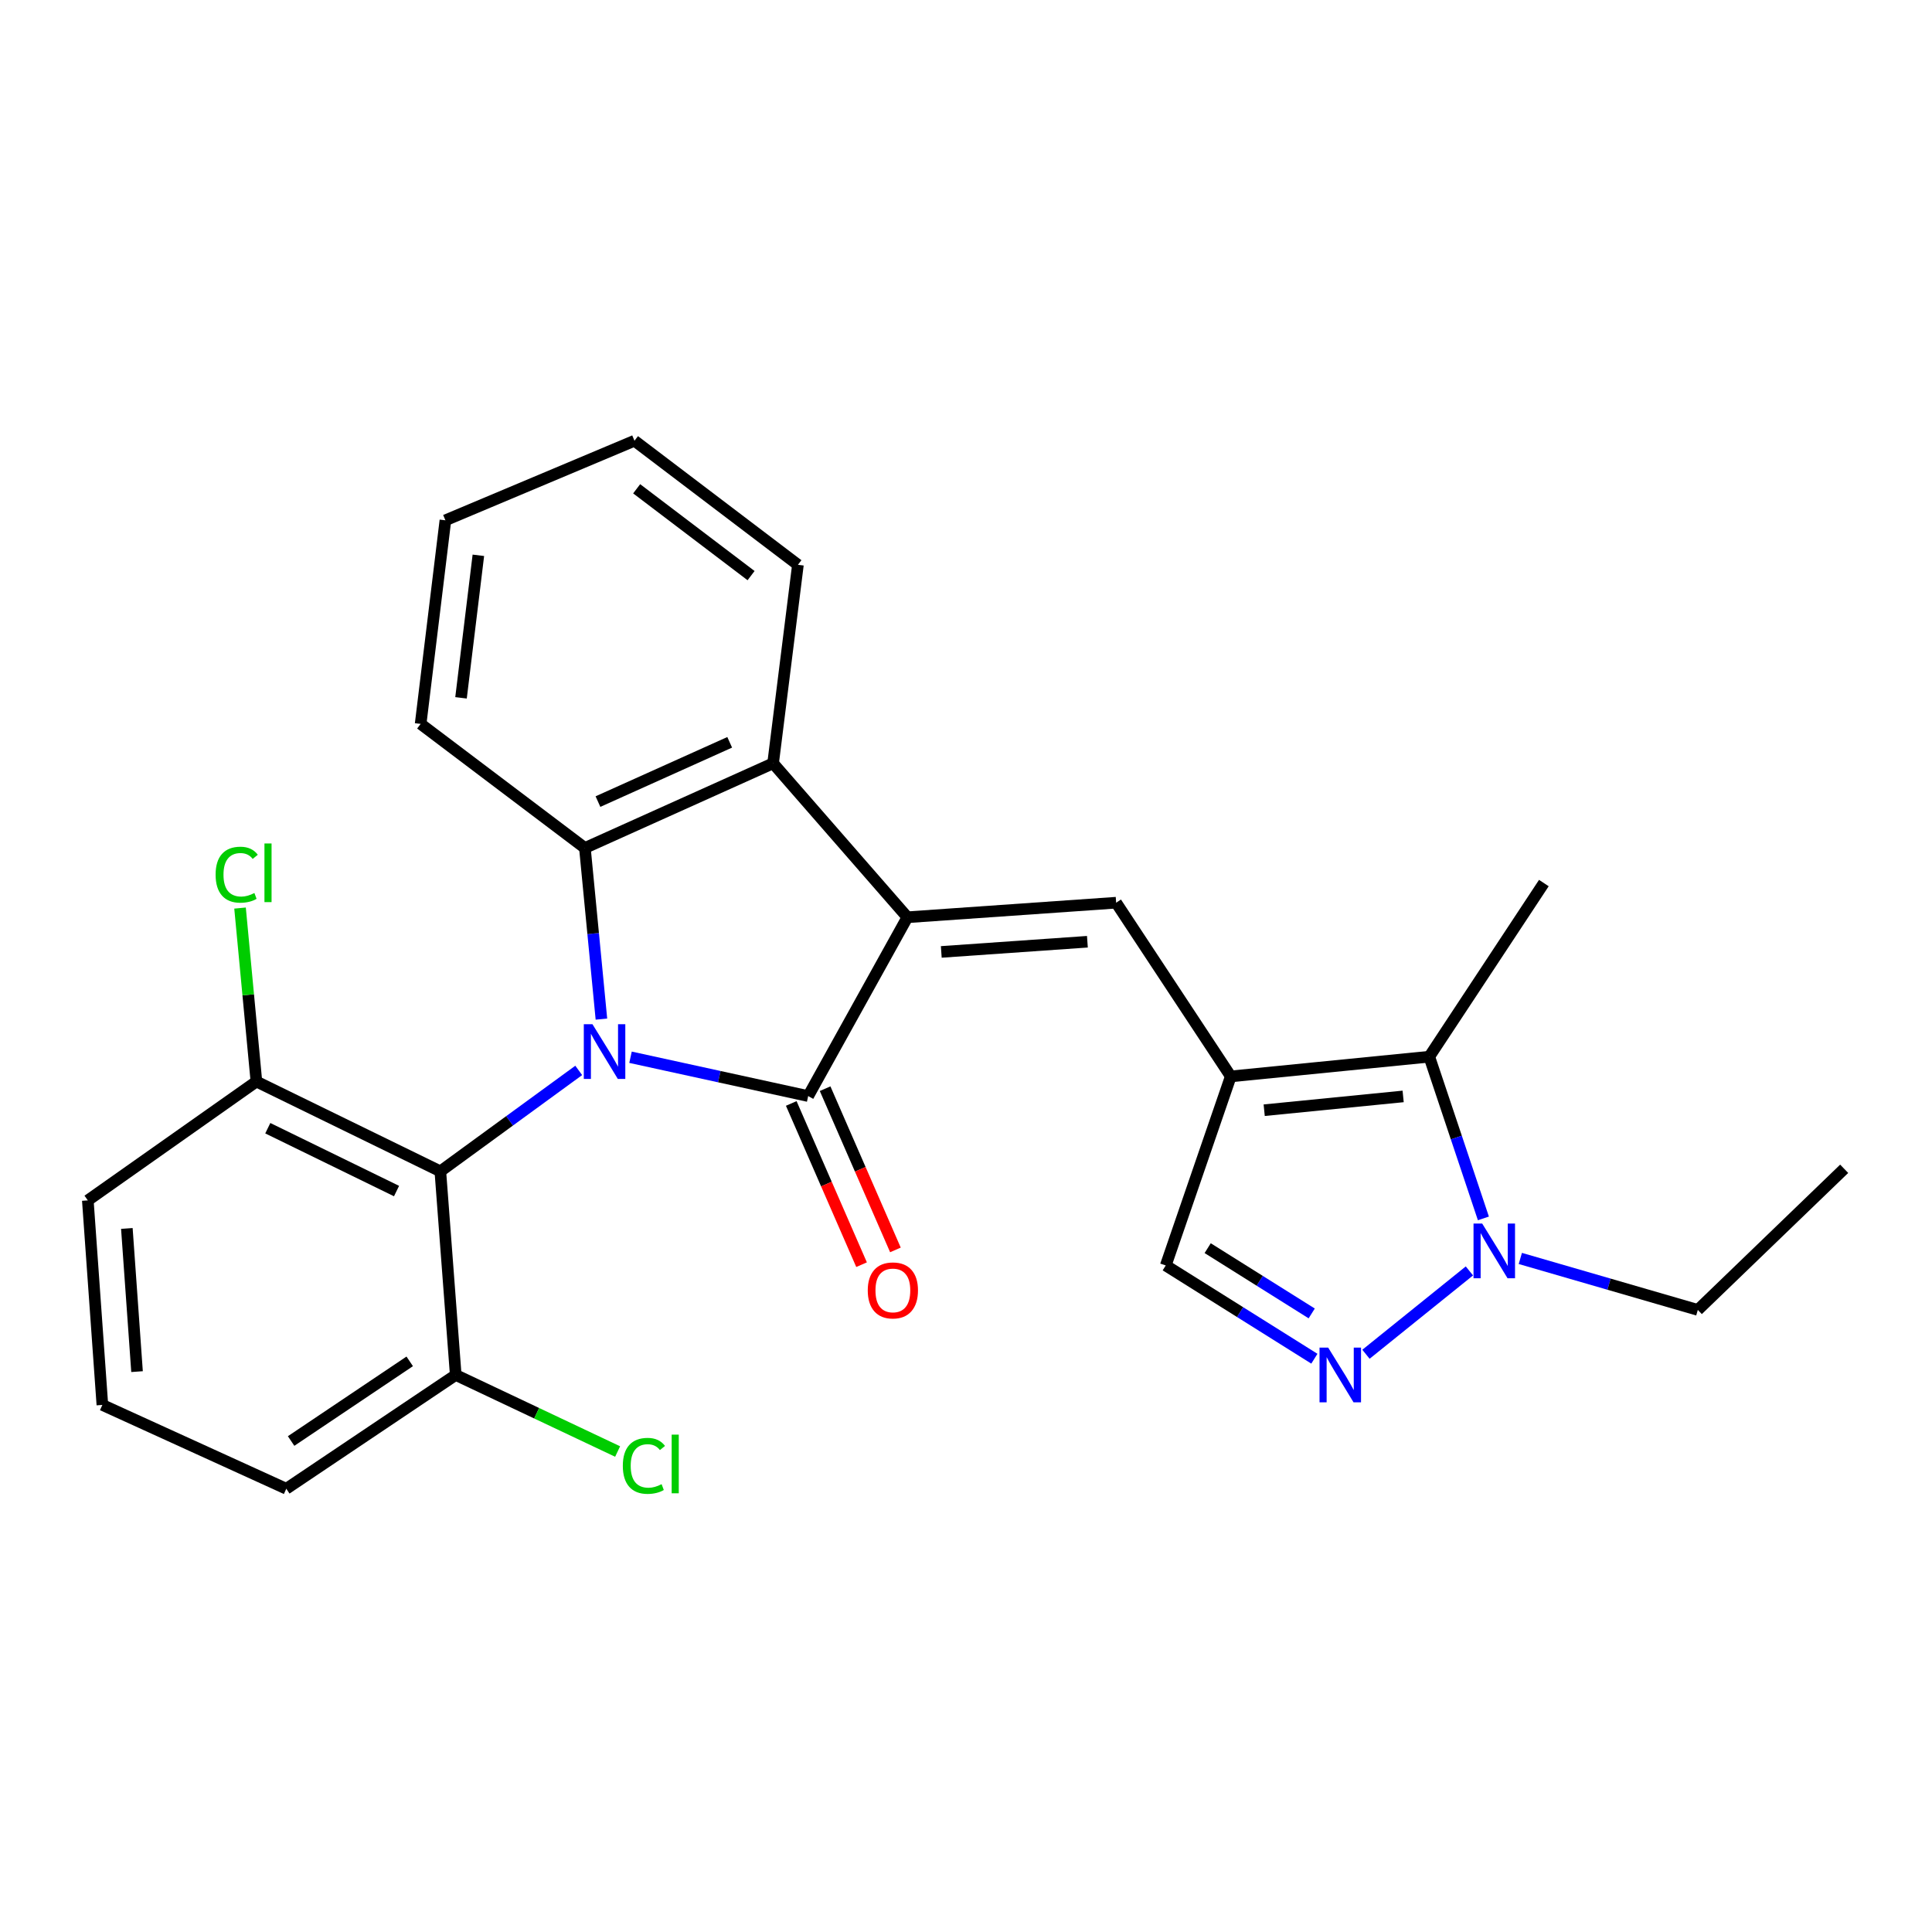 <?xml version='1.0' encoding='iso-8859-1'?>
<svg version='1.1' baseProfile='full'
              xmlns='http://www.w3.org/2000/svg'
                      xmlns:rdkit='http://www.rdkit.org/xml'
                      xmlns:xlink='http://www.w3.org/1999/xlink'
                  xml:space='preserve'
width='1000px' height='1000px' viewBox='0 0 1000 1000'>
<!-- END OF HEADER -->
<rect style='opacity:1.0;fill:#FFFFFF;stroke:none' width='1000' height='1000' x='0' y='0'> </rect>
<path class='bond-0' d='M 326.354,547.228 L 372.334,557.276' style='fill:none;fill-rule:evenodd;stroke:#0000FF;stroke-width:6px;stroke-linecap:butt;stroke-linejoin:miter;stroke-opacity:1' />
<path class='bond-0' d='M 372.334,557.276 L 418.314,567.323' style='fill:none;fill-rule:evenodd;stroke:#000000;stroke-width:6px;stroke-linecap:butt;stroke-linejoin:miter;stroke-opacity:1' />
<path class='bond-3' d='M 311.293,527.485 L 307.016,483.2' style='fill:none;fill-rule:evenodd;stroke:#0000FF;stroke-width:6px;stroke-linecap:butt;stroke-linejoin:miter;stroke-opacity:1' />
<path class='bond-3' d='M 307.016,483.2 L 302.739,438.915' style='fill:none;fill-rule:evenodd;stroke:#000000;stroke-width:6px;stroke-linecap:butt;stroke-linejoin:miter;stroke-opacity:1' />
<path class='bond-6' d='M 299.547,554.042 L 263.732,580.161' style='fill:none;fill-rule:evenodd;stroke:#0000FF;stroke-width:6px;stroke-linecap:butt;stroke-linejoin:miter;stroke-opacity:1' />
<path class='bond-6' d='M 263.732,580.161 L 227.917,606.281' style='fill:none;fill-rule:evenodd;stroke:#000000;stroke-width:6px;stroke-linecap:butt;stroke-linejoin:miter;stroke-opacity:1' />
<path class='bond-1' d='M 418.314,567.323 L 469.669,474.77' style='fill:none;fill-rule:evenodd;stroke:#000000;stroke-width:6px;stroke-linecap:butt;stroke-linejoin:miter;stroke-opacity:1' />
<path class='bond-11' d='M 409.55,571.146 L 427.747,612.87' style='fill:none;fill-rule:evenodd;stroke:#000000;stroke-width:6px;stroke-linecap:butt;stroke-linejoin:miter;stroke-opacity:1' />
<path class='bond-11' d='M 427.747,612.87 L 445.943,654.595' style='fill:none;fill-rule:evenodd;stroke:#FF0000;stroke-width:6px;stroke-linecap:butt;stroke-linejoin:miter;stroke-opacity:1' />
<path class='bond-11' d='M 427.079,563.501 L 445.275,605.226' style='fill:none;fill-rule:evenodd;stroke:#000000;stroke-width:6px;stroke-linecap:butt;stroke-linejoin:miter;stroke-opacity:1' />
<path class='bond-11' d='M 445.275,605.226 L 463.471,646.951' style='fill:none;fill-rule:evenodd;stroke:#FF0000;stroke-width:6px;stroke-linecap:butt;stroke-linejoin:miter;stroke-opacity:1' />
<path class='bond-4' d='M 469.669,474.77 L 577.712,467.238' style='fill:none;fill-rule:evenodd;stroke:#000000;stroke-width:6px;stroke-linecap:butt;stroke-linejoin:miter;stroke-opacity:1' />
<path class='bond-4' d='M 487.206,492.716 L 562.836,487.444' style='fill:none;fill-rule:evenodd;stroke:#000000;stroke-width:6px;stroke-linecap:butt;stroke-linejoin:miter;stroke-opacity:1' />
<path class='bond-26' d='M 469.669,474.77 L 400.148,395.082' style='fill:none;fill-rule:evenodd;stroke:#000000;stroke-width:6px;stroke-linecap:butt;stroke-linejoin:miter;stroke-opacity:1' />
<path class='bond-2' d='M 637.046,557.146 L 577.712,467.238' style='fill:none;fill-rule:evenodd;stroke:#000000;stroke-width:6px;stroke-linecap:butt;stroke-linejoin:miter;stroke-opacity:1' />
<path class='bond-8' d='M 637.046,557.146 L 739.787,546.947' style='fill:none;fill-rule:evenodd;stroke:#000000;stroke-width:6px;stroke-linecap:butt;stroke-linejoin:miter;stroke-opacity:1' />
<path class='bond-8' d='M 654.346,574.645 L 726.265,567.506' style='fill:none;fill-rule:evenodd;stroke:#000000;stroke-width:6px;stroke-linecap:butt;stroke-linejoin:miter;stroke-opacity:1' />
<path class='bond-10' d='M 637.046,557.146 L 603.39,655.001' style='fill:none;fill-rule:evenodd;stroke:#000000;stroke-width:6px;stroke-linecap:butt;stroke-linejoin:miter;stroke-opacity:1' />
<path class='bond-5' d='M 302.739,438.915 L 400.148,395.082' style='fill:none;fill-rule:evenodd;stroke:#000000;stroke-width:6px;stroke-linecap:butt;stroke-linejoin:miter;stroke-opacity:1' />
<path class='bond-5' d='M 309.503,414.901 L 377.689,384.218' style='fill:none;fill-rule:evenodd;stroke:#000000;stroke-width:6px;stroke-linecap:butt;stroke-linejoin:miter;stroke-opacity:1' />
<path class='bond-16' d='M 302.739,438.915 L 217.718,374.695' style='fill:none;fill-rule:evenodd;stroke:#000000;stroke-width:6px;stroke-linecap:butt;stroke-linejoin:miter;stroke-opacity:1' />
<path class='bond-18' d='M 400.148,395.082 L 413.003,292.34' style='fill:none;fill-rule:evenodd;stroke:#000000;stroke-width:6px;stroke-linecap:butt;stroke-linejoin:miter;stroke-opacity:1' />
<path class='bond-12' d='M 227.917,606.281 L 132.718,559.802' style='fill:none;fill-rule:evenodd;stroke:#000000;stroke-width:6px;stroke-linecap:butt;stroke-linejoin:miter;stroke-opacity:1' />
<path class='bond-12' d='M 205.247,616.493 L 138.608,583.958' style='fill:none;fill-rule:evenodd;stroke:#000000;stroke-width:6px;stroke-linecap:butt;stroke-linejoin:miter;stroke-opacity:1' />
<path class='bond-13' d='M 227.917,606.281 L 235.884,711.678' style='fill:none;fill-rule:evenodd;stroke:#000000;stroke-width:6px;stroke-linecap:butt;stroke-linejoin:miter;stroke-opacity:1' />
<path class='bond-7' d='M 680.317,703.267 L 641.853,679.134' style='fill:none;fill-rule:evenodd;stroke:#0000FF;stroke-width:6px;stroke-linecap:butt;stroke-linejoin:miter;stroke-opacity:1' />
<path class='bond-7' d='M 641.853,679.134 L 603.39,655.001' style='fill:none;fill-rule:evenodd;stroke:#000000;stroke-width:6px;stroke-linecap:butt;stroke-linejoin:miter;stroke-opacity:1' />
<path class='bond-7' d='M 678.941,679.829 L 652.017,662.936' style='fill:none;fill-rule:evenodd;stroke:#0000FF;stroke-width:6px;stroke-linecap:butt;stroke-linejoin:miter;stroke-opacity:1' />
<path class='bond-7' d='M 652.017,662.936 L 625.092,646.042' style='fill:none;fill-rule:evenodd;stroke:#000000;stroke-width:6px;stroke-linecap:butt;stroke-linejoin:miter;stroke-opacity:1' />
<path class='bond-29' d='M 707.022,700.964 L 760.561,657.829' style='fill:none;fill-rule:evenodd;stroke:#0000FF;stroke-width:6px;stroke-linecap:butt;stroke-linejoin:miter;stroke-opacity:1' />
<path class='bond-9' d='M 739.787,546.947 L 753.797,588.798' style='fill:none;fill-rule:evenodd;stroke:#000000;stroke-width:6px;stroke-linecap:butt;stroke-linejoin:miter;stroke-opacity:1' />
<path class='bond-9' d='M 753.797,588.798 L 767.806,630.648' style='fill:none;fill-rule:evenodd;stroke:#0000FF;stroke-width:6px;stroke-linecap:butt;stroke-linejoin:miter;stroke-opacity:1' />
<path class='bond-19' d='M 739.787,546.947 L 799.1,457.071' style='fill:none;fill-rule:evenodd;stroke:#000000;stroke-width:6px;stroke-linecap:butt;stroke-linejoin:miter;stroke-opacity:1' />
<path class='bond-17' d='M 786.915,651.368 L 832.851,664.69' style='fill:none;fill-rule:evenodd;stroke:#0000FF;stroke-width:6px;stroke-linecap:butt;stroke-linejoin:miter;stroke-opacity:1' />
<path class='bond-17' d='M 832.851,664.69 L 878.788,678.012' style='fill:none;fill-rule:evenodd;stroke:#000000;stroke-width:6px;stroke-linecap:butt;stroke-linejoin:miter;stroke-opacity:1' />
<path class='bond-15' d='M 132.718,559.802 L 128.48,514.907' style='fill:none;fill-rule:evenodd;stroke:#000000;stroke-width:6px;stroke-linecap:butt;stroke-linejoin:miter;stroke-opacity:1' />
<path class='bond-15' d='M 128.48,514.907 L 124.242,470.012' style='fill:none;fill-rule:evenodd;stroke:#00CC00;stroke-width:6px;stroke-linecap:butt;stroke-linejoin:miter;stroke-opacity:1' />
<path class='bond-22' d='M 132.718,559.802 L 45.455,621.324' style='fill:none;fill-rule:evenodd;stroke:#000000;stroke-width:6px;stroke-linecap:butt;stroke-linejoin:miter;stroke-opacity:1' />
<path class='bond-14' d='M 235.884,711.678 L 277.782,731.491' style='fill:none;fill-rule:evenodd;stroke:#000000;stroke-width:6px;stroke-linecap:butt;stroke-linejoin:miter;stroke-opacity:1' />
<path class='bond-14' d='M 277.782,731.491 L 319.679,751.305' style='fill:none;fill-rule:evenodd;stroke:#00CC00;stroke-width:6px;stroke-linecap:butt;stroke-linejoin:miter;stroke-opacity:1' />
<path class='bond-21' d='M 235.884,711.678 L 148.186,770.576' style='fill:none;fill-rule:evenodd;stroke:#000000;stroke-width:6px;stroke-linecap:butt;stroke-linejoin:miter;stroke-opacity:1' />
<path class='bond-21' d='M 212.068,704.638 L 150.679,745.867' style='fill:none;fill-rule:evenodd;stroke:#000000;stroke-width:6px;stroke-linecap:butt;stroke-linejoin:miter;stroke-opacity:1' />
<path class='bond-24' d='M 217.718,374.695 L 230.541,269.308' style='fill:none;fill-rule:evenodd;stroke:#000000;stroke-width:6px;stroke-linecap:butt;stroke-linejoin:miter;stroke-opacity:1' />
<path class='bond-24' d='M 238.624,361.196 L 247.6,287.425' style='fill:none;fill-rule:evenodd;stroke:#000000;stroke-width:6px;stroke-linecap:butt;stroke-linejoin:miter;stroke-opacity:1' />
<path class='bond-23' d='M 878.788,678.012 L 954.545,604.963' style='fill:none;fill-rule:evenodd;stroke:#000000;stroke-width:6px;stroke-linecap:butt;stroke-linejoin:miter;stroke-opacity:1' />
<path class='bond-28' d='M 413.003,292.34 L 328.406,228.13' style='fill:none;fill-rule:evenodd;stroke:#000000;stroke-width:6px;stroke-linecap:butt;stroke-linejoin:miter;stroke-opacity:1' />
<path class='bond-28' d='M 388.752,297.94 L 329.534,252.994' style='fill:none;fill-rule:evenodd;stroke:#000000;stroke-width:6px;stroke-linecap:butt;stroke-linejoin:miter;stroke-opacity:1' />
<path class='bond-20' d='M 52.987,727.189 L 148.186,770.576' style='fill:none;fill-rule:evenodd;stroke:#000000;stroke-width:6px;stroke-linecap:butt;stroke-linejoin:miter;stroke-opacity:1' />
<path class='bond-27' d='M 52.987,727.189 L 45.455,621.324' style='fill:none;fill-rule:evenodd;stroke:#000000;stroke-width:6px;stroke-linecap:butt;stroke-linejoin:miter;stroke-opacity:1' />
<path class='bond-27' d='M 70.931,709.952 L 65.659,635.846' style='fill:none;fill-rule:evenodd;stroke:#000000;stroke-width:6px;stroke-linecap:butt;stroke-linejoin:miter;stroke-opacity:1' />
<path class='bond-25' d='M 230.541,269.308 L 328.406,228.13' style='fill:none;fill-rule:evenodd;stroke:#000000;stroke-width:6px;stroke-linecap:butt;stroke-linejoin:miter;stroke-opacity:1' />
<path  class='atom-0' d='M 306.657 530.131
L 315.937 545.131
Q 316.857 546.611, 318.337 549.291
Q 319.817 551.971, 319.897 552.131
L 319.897 530.131
L 323.657 530.131
L 323.657 558.451
L 319.777 558.451
L 309.817 542.051
Q 308.657 540.131, 307.417 537.931
Q 306.217 535.731, 305.857 535.051
L 305.857 558.451
L 302.177 558.451
L 302.177 530.131
L 306.657 530.131
' fill='#0000FF'/>
<path  class='atom-8' d='M 687.463 697.518
L 696.743 712.518
Q 697.663 713.998, 699.143 716.678
Q 700.623 719.358, 700.703 719.518
L 700.703 697.518
L 704.463 697.518
L 704.463 725.838
L 700.583 725.838
L 690.623 709.438
Q 689.463 707.518, 688.223 705.318
Q 687.023 703.118, 686.663 702.438
L 686.663 725.838
L 682.983 725.838
L 682.983 697.518
L 687.463 697.518
' fill='#0000FF'/>
<path  class='atom-10' d='M 767.173 633.298
L 776.453 648.298
Q 777.373 649.778, 778.853 652.458
Q 780.333 655.138, 780.413 655.298
L 780.413 633.298
L 784.173 633.298
L 784.173 661.618
L 780.293 661.618
L 770.333 645.218
Q 769.173 643.298, 767.933 641.098
Q 766.733 638.898, 766.373 638.218
L 766.373 661.618
L 762.693 661.618
L 762.693 633.298
L 767.173 633.298
' fill='#0000FF'/>
<path  class='atom-12' d='M 449.148 667.914
Q 449.148 661.114, 452.508 657.314
Q 455.868 653.514, 462.148 653.514
Q 468.428 653.514, 471.788 657.314
Q 475.148 661.114, 475.148 667.914
Q 475.148 674.794, 471.748 678.714
Q 468.348 682.594, 462.148 682.594
Q 455.908 682.594, 452.508 678.714
Q 449.148 674.834, 449.148 667.914
M 462.148 679.394
Q 466.468 679.394, 468.788 676.514
Q 471.148 673.594, 471.148 667.914
Q 471.148 662.354, 468.788 659.554
Q 466.468 656.714, 462.148 656.714
Q 457.828 656.714, 455.468 659.514
Q 453.148 662.314, 453.148 667.914
Q 453.148 673.634, 455.468 676.514
Q 457.828 679.394, 462.148 679.394
' fill='#FF0000'/>
<path  class='atom-15' d='M 322.373 758.723
Q 322.373 751.683, 325.653 748.003
Q 328.973 744.283, 335.253 744.283
Q 341.093 744.283, 344.213 748.403
L 341.573 750.563
Q 339.293 747.563, 335.253 747.563
Q 330.973 747.563, 328.693 750.443
Q 326.453 753.283, 326.453 758.723
Q 326.453 764.323, 328.773 767.203
Q 331.133 770.083, 335.693 770.083
Q 338.813 770.083, 342.453 768.203
L 343.573 771.203
Q 342.093 772.163, 339.853 772.723
Q 337.613 773.283, 335.133 773.283
Q 328.973 773.283, 325.653 769.523
Q 322.373 765.763, 322.373 758.723
' fill='#00CC00'/>
<path  class='atom-15' d='M 347.653 742.563
L 351.333 742.563
L 351.333 772.923
L 347.653 772.923
L 347.653 742.563
' fill='#00CC00'/>
<path  class='atom-16' d='M 111.599 452.739
Q 111.599 445.699, 114.879 442.019
Q 118.199 438.299, 124.479 438.299
Q 130.319 438.299, 133.439 442.419
L 130.799 444.579
Q 128.519 441.579, 124.479 441.579
Q 120.199 441.579, 117.919 444.459
Q 115.679 447.299, 115.679 452.739
Q 115.679 458.339, 117.999 461.219
Q 120.359 464.099, 124.919 464.099
Q 128.039 464.099, 131.679 462.219
L 132.799 465.219
Q 131.319 466.179, 129.079 466.739
Q 126.839 467.299, 124.359 467.299
Q 118.199 467.299, 114.879 463.539
Q 111.599 459.779, 111.599 452.739
' fill='#00CC00'/>
<path  class='atom-16' d='M 136.879 436.579
L 140.559 436.579
L 140.559 466.939
L 136.879 466.939
L 136.879 436.579
' fill='#00CC00'/>
</svg>
